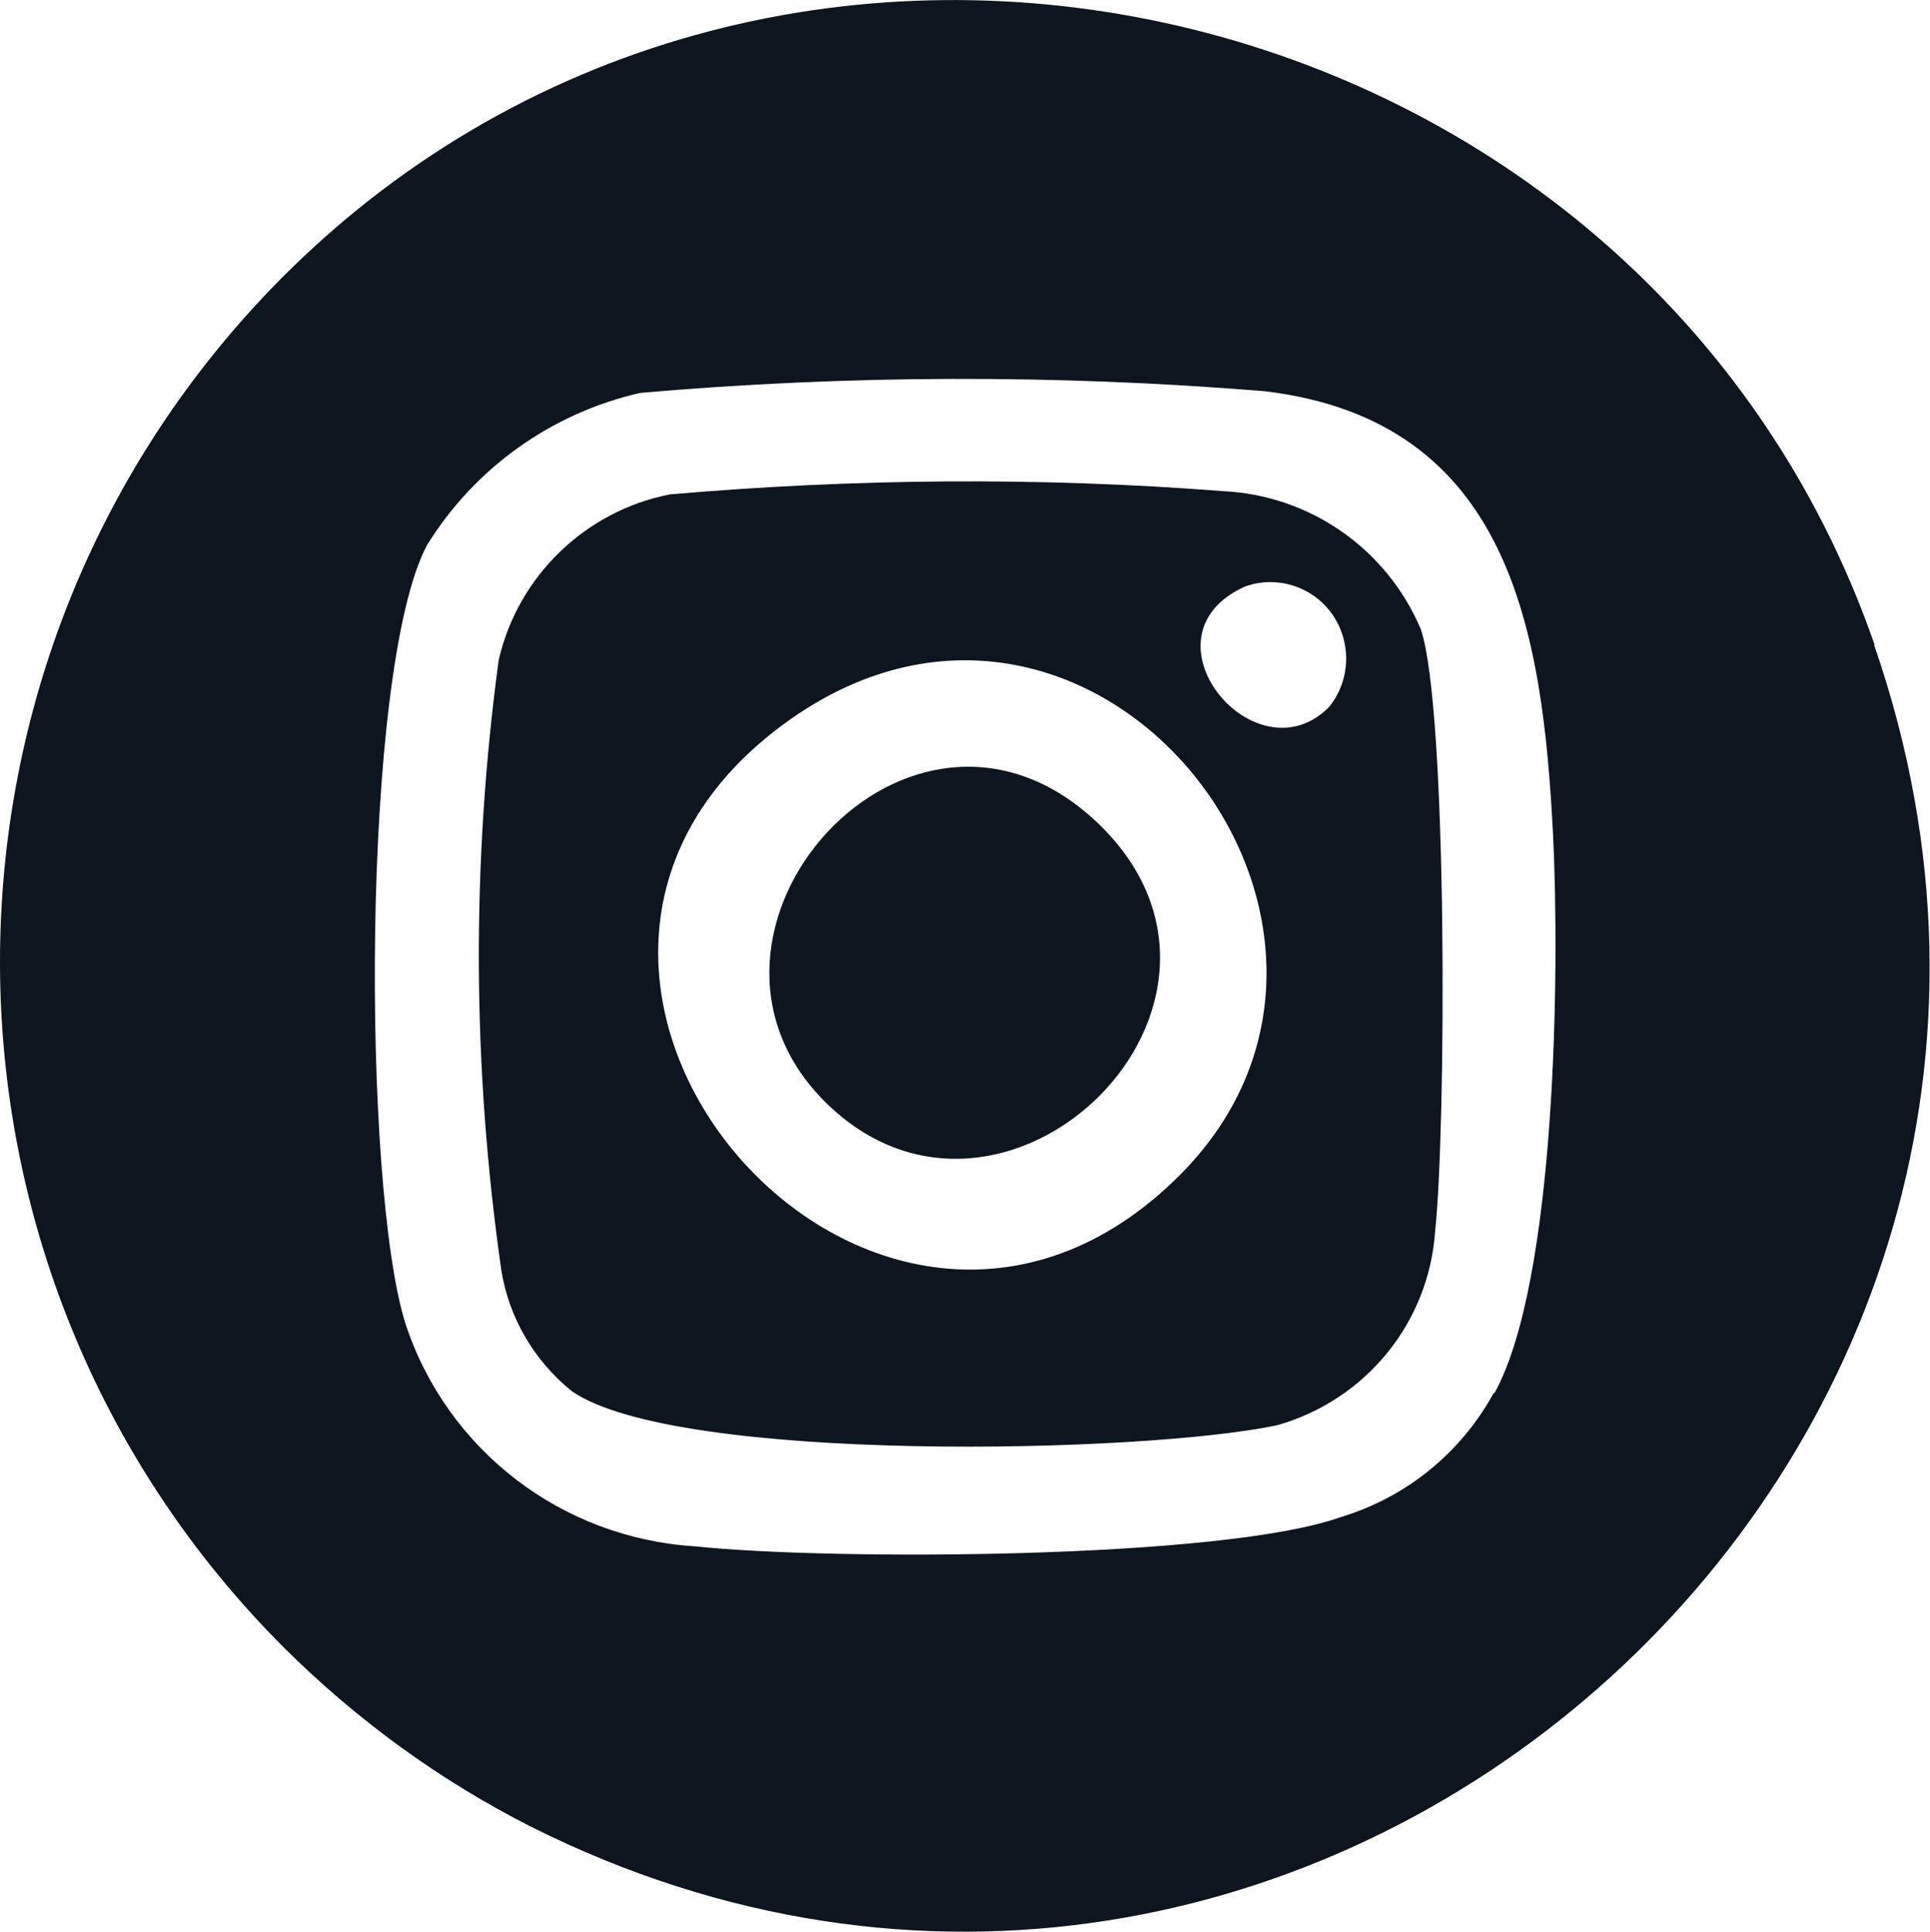 <?xml version="1.0" encoding="UTF-8"?>
<svg id="Layer_2" data-name="Layer 2" xmlns="http://www.w3.org/2000/svg" viewBox="0 0 35.18 35.21">
  <defs>
    <style>
      .cls-1 {
        fill: #0e151f;
      }
    </style>
  </defs>
  <g id="Layer_1-2" data-name="Layer 1">
    <g id="Group_3" data-name="Group 3">
      <path id="Path_9" data-name="Path 9" class="cls-1" d="M34.17,11.75C29.98-.31,14.22-4.02,5.16,5.04c-6.89,6.91-6.88,18.11.03,25,1.32,1.31,2.83,2.41,4.49,3.25,14.11,7.07,29.64-6.66,24.48-21.54M27.23,25.38c-.6,1.1-1.6,1.91-2.8,2.27-2.16.77-9.31.79-11.76.53-2.43-.15-4.52-1.75-5.28-4.06-.79-2.52-.81-11.89.39-14.18.87-1.41,2.27-2.41,3.89-2.78,3.79-.33,7.6-.34,11.39-.03,4.47.54,5.06,4.36,5.25,8.1.12,2.44.06,8.12-1.07,10.16"/>
      <path id="Path_10" data-name="Path 10" class="cls-1" d="M22.29,8.95c-3.36-.26-6.73-.23-10.08.06-1.54.3-2.77,1.49-3.12,3.02-.5,3.7-.48,7.44.05,11.13.14.86.6,1.64,1.28,2.19,1.9,1.33,10.47,1.14,12.87.62,1.61-.46,2.76-1.87,2.87-3.54.2-1.83.23-9.5-.26-10.96-.62-1.47-2.03-2.45-3.62-2.52M21.52,21.4c-5.57,5.6-13.6-3.74-7.1-8.3,5.55-3.89,11.59,3.77,7.1,8.3M24.22,12.89c-1.34,1.34-3.53-1.29-1.53-2.2.72-.26,1.52.12,1.77.85.16.46.07.98-.24,1.35"/>
      <path id="Path_11" data-name="Path 11" class="cls-1" d="M15.03,20.07c3.25,3.25,8.44-1.8,4.96-5.09-3.41-3.21-8.03,2.01-4.96,5.09"/>
    </g>
  </g>
</svg>